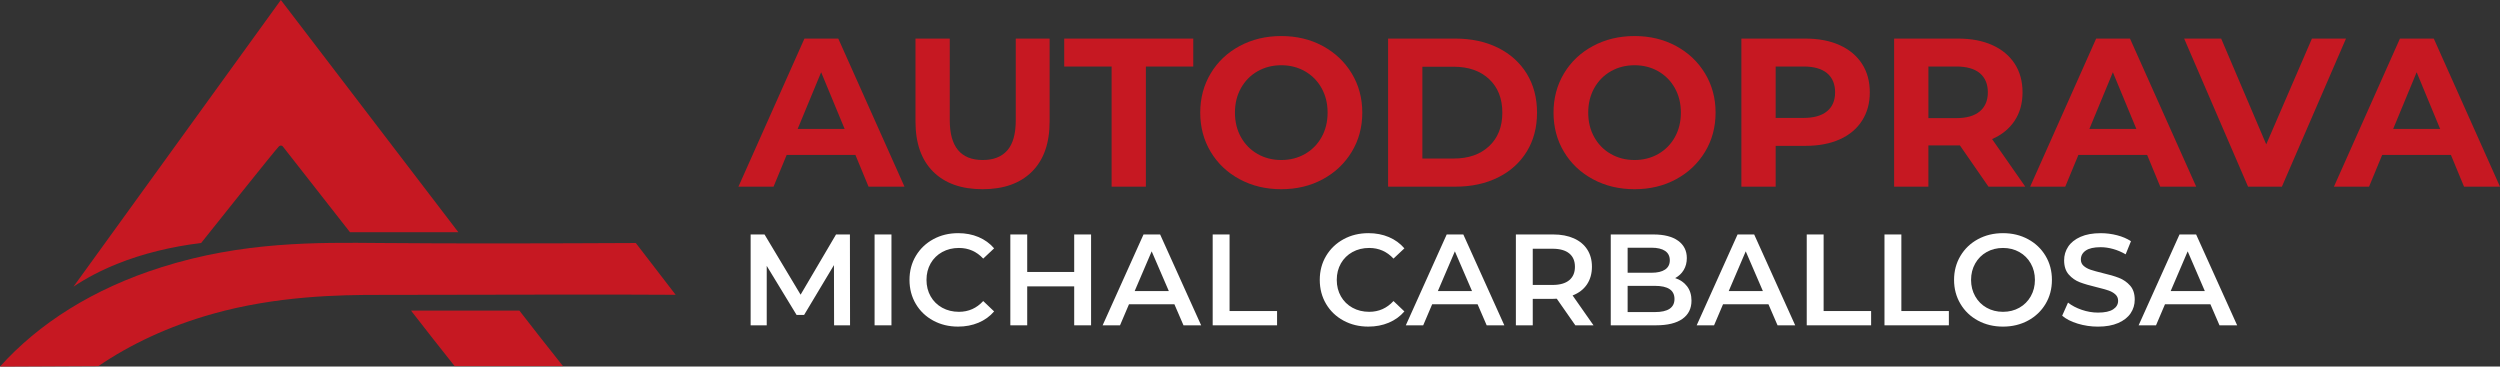 <svg xmlns="http://www.w3.org/2000/svg" viewBox="0 0 4610.34 676"><rect x="0" y="0" width="4610.34" height="676" fill="#333333" stroke="none"/><g id="Vrstva_1"><path d="M135.51,528.68C262.98,352.46,390.45,176.23,517.92,0c109.1,142.73,218.19,285.45,327.29,428.18h-199.82c-41.34-52.78-82.68-105.55-124.03-158.33-.58-.83-1.94-1.38-3.45-1.38-1.69,0-3.36,1.31-3.45,1.38-4.3,3.43-126.11,156.43-143.55,178.29-55.66,6.72-108.19,19.71-155.03,38.55-29.63,11.92-56.54,25.99-80.39,41.99ZM0,676c71.88-79.81,171.62-143.31,297.43-183.11,150.59-47.64,285.62-45.83,405.38-44.74,135.24,1.22,311.03.81,469.69,0,24.5,31.84,49,63.68,73.5,95.52-121.18-1.05-365.08.1-550.08.17-66.69.02-184.71,1.32-304.32,35.11-80.63,22.77-150.84,55.8-210.15,96.16l-181.45.9ZM957.76,572.74c26.8,34.42,53.59,68.84,80.39,102.36h-199.82c-26.8-33.52-53.59-67.94-80.39-102.36h199.82Z" style="fill:#c61822; fill-rule:evenodd; stroke-width:0px;"></path></g><g id="Vrstva_2"><path d="M1577.51,285.73h-126.79l-24.19,58.52h-64.76l121.72-273.09h62.42l122.11,273.09h-66.32l-24.19-58.52ZM1557.61,237.74l-43.3-104.55-43.3,104.55h86.61Z" style="fill:#c61822; stroke-width:0px;"></path><path d="M1720.87,316.55c-21.72-21.58-32.58-52.41-32.58-92.46V71.16h63.2v150.59c0,48.9,20.29,73.34,60.86,73.34,19.76,0,34.85-5.91,45.25-17.75,10.4-11.83,15.61-30.36,15.61-55.59V71.16h62.42v152.93c0,40.06-10.86,70.88-32.58,92.46-21.72,21.59-52.08,32.38-91.09,32.38s-69.38-10.79-91.1-32.38Z" style="fill:#c61822; stroke-width:0px;"></path><path d="M2049.95,122.65h-87.39v-51.5h237.98v51.5h-87.39v221.59h-63.2V122.65Z" style="fill:#c61822; stroke-width:0px;"></path><path d="M2286.17,330.59c-22.76-12.22-40.57-29.07-53.45-50.52s-19.31-45.58-19.31-72.37,6.44-50.91,19.31-72.37,30.69-38.29,53.45-50.52c22.76-12.22,48.31-18.34,76.66-18.34s53.84,6.11,76.46,18.34c22.63,12.23,40.44,29.06,53.45,50.52,13,21.46,19.51,45.58,19.51,72.37s-6.5,50.91-19.51,72.37c-13.01,21.46-30.82,38.3-53.45,50.52-22.63,12.23-48.12,18.34-76.46,18.34s-53.91-6.11-76.66-18.34ZM2406.53,283.97c13-7.41,23.21-17.75,30.62-31.01,7.41-13.26,11.12-28.35,11.12-45.25s-3.71-31.99-11.12-45.25c-7.41-13.26-17.62-23.6-30.62-31.02-13.01-7.41-27.57-11.12-43.69-11.12s-30.69,3.71-43.7,11.12c-13.01,7.41-23.21,17.75-30.62,31.02-7.41,13.26-11.12,28.35-11.12,45.25s3.71,31.99,11.12,45.25c7.41,13.26,17.62,23.6,30.62,31.01,13,7.41,27.57,11.12,43.7,11.12s30.69-3.71,43.69-11.12Z" style="fill:#c61822; stroke-width:0px;"></path><path d="M2559.84,71.16h124.06c29.65,0,55.85,5.66,78.61,16.97,22.75,11.31,40.44,27.25,53.06,47.79,12.61,20.55,18.92,44.47,18.92,71.78s-6.31,51.24-18.92,71.78c-12.62,20.55-30.3,36.48-53.06,47.79-22.76,11.31-48.96,16.97-78.61,16.97h-124.06V71.16ZM2680.78,292.36c27.31,0,49.09-7.61,65.35-22.82,16.25-15.21,24.38-35.82,24.38-61.83s-8.13-46.62-24.38-61.84c-16.26-15.21-38.04-22.82-65.35-22.82h-57.74v169.32h57.74Z" style="fill:#c61822; stroke-width:0px;"></path><path d="M2937.68,330.59c-22.76-12.22-40.57-29.07-53.45-50.52s-19.31-45.58-19.31-72.37,6.44-50.91,19.31-72.37,30.69-38.29,53.45-50.52c22.76-12.22,48.31-18.34,76.66-18.34s53.84,6.11,76.46,18.34c22.63,12.23,40.44,29.06,53.45,50.52,13,21.46,19.51,45.58,19.51,72.37s-6.5,50.91-19.51,72.37c-13.01,21.46-30.82,38.3-53.45,50.52-22.63,12.23-48.12,18.34-76.46,18.34s-53.91-6.11-76.66-18.34ZM3058.03,283.97c13-7.41,23.21-17.75,30.62-31.01,7.41-13.26,11.12-28.35,11.12-45.25s-3.71-31.99-11.12-45.25c-7.41-13.26-17.62-23.6-30.62-31.02-13.01-7.41-27.57-11.12-43.69-11.12s-30.69,3.71-43.7,11.12c-13.01,7.41-23.21,17.75-30.62,31.02-7.41,13.26-11.12,28.35-11.12,45.25s3.71,31.99,11.12,45.25c7.41,13.26,17.62,23.6,30.62,31.01,13,7.41,27.57,11.12,43.7,11.12s30.69-3.71,43.69-11.12Z" style="fill:#c61822; stroke-width:0px;"></path><path d="M3392.57,83.25c17.81,8.06,31.53,19.51,41.16,34.33,9.62,14.83,14.43,32.38,14.43,52.67s-4.82,37.52-14.43,52.47c-9.62,14.96-23.35,26.4-41.16,34.33-17.82,7.94-38.82,11.9-63.01,11.9h-55.01v75.29h-63.2V71.16h118.21c24.19,0,45.19,4.04,63.01,12.09ZM3369.35,205.17c9.88-8.19,14.83-19.83,14.83-34.92s-4.94-27.11-14.83-35.31c-9.89-8.19-24.32-12.29-43.3-12.29h-51.5v94.8h51.5c18.98,0,33.42-4.1,43.3-12.29Z" style="fill:#c61822; stroke-width:0px;"></path><path d="M3667.02,344.25l-52.67-76.08h-58.13v76.08h-63.2V71.16h118.21c24.19,0,45.19,4.04,63.01,12.09,17.81,8.06,31.53,19.51,41.16,34.33,9.62,14.83,14.43,32.38,14.43,52.67s-4.88,37.78-14.63,52.47c-9.75,14.7-23.6,25.94-41.55,33.75l61.25,87.78h-67.88ZM3651.03,134.94c-9.89-8.19-24.32-12.29-43.3-12.29h-51.5v95.19h51.5c18.98,0,33.42-4.16,43.3-12.48,9.88-8.32,14.83-20.02,14.83-35.11s-4.94-27.11-14.83-35.31Z" style="fill:#c61822; stroke-width:0px;"></path><path d="M3959.61,285.73h-126.79l-24.19,58.52h-64.76l121.72-273.09h62.42l122.11,273.09h-66.32l-24.19-58.52ZM3939.72,237.74l-43.3-104.55-43.3,104.55h86.61Z" style="fill:#c61822; stroke-width:0px;"></path><path d="M4326.33,71.16l-118.21,273.09h-62.42l-117.82-273.09h68.27l83.1,195.06,84.27-195.06h62.81Z" style="fill:#c61822; stroke-width:0px;"></path><path d="M4519.83,285.73h-126.79l-24.19,58.52h-64.76l121.72-273.09h62.42l122.11,273.09h-66.32l-24.19-58.52ZM4499.94,237.74l-43.3-104.55-43.3,104.55h86.61Z" style="fill:#c61822; stroke-width:0px;"></path><path d="M1538.17,599.93l-.24-111.06-55.05,91.91h-13.88l-55.05-90.48v109.62h-29.68v-167.55h25.61l66.54,111.06,65.34-111.06h25.61l.24,167.55h-29.44Z" style="fill:#fff; stroke-width:0px;"></path><path d="M1612.85,432.38h31.12v167.55h-31.12v-167.55Z" style="fill:#fff; stroke-width:0px;"></path><path d="M1720.92,591.19c-13.64-7.42-24.34-17.67-32.07-30.76-7.74-13.08-11.61-27.84-11.61-44.28s3.91-31.2,11.73-44.28c7.82-13.08,18.55-23.34,32.19-30.76,13.64-7.42,28.92-11.13,45.84-11.13,13.72,0,26.25,2.39,37.58,7.18,11.33,4.79,20.9,11.73,28.72,20.82l-20.11,18.91c-12.13-13.08-27.05-19.63-44.76-19.63-11.49,0-21.78,2.51-30.88,7.54s-16.2,12.01-21.3,20.94c-5.11,8.94-7.66,19.07-7.66,30.4s2.55,21.46,7.66,30.4c5.1,8.94,12.21,15.92,21.3,20.94s19.39,7.54,30.88,7.54c17.71,0,32.63-6.62,44.76-19.87l20.11,19.15c-7.82,9.1-17.44,16.04-28.84,20.82-11.41,4.79-23.98,7.18-37.7,7.18-16.92,0-32.19-3.71-45.84-11.13Z" style="fill:#fff; stroke-width:0px;"></path><path d="M2012.09,432.38v167.55h-31.12v-71.81h-86.65v71.81h-31.12v-167.55h31.12v69.17h86.65v-69.17h31.12Z" style="fill:#fff; stroke-width:0px;"></path><path d="M2165.76,561.15h-83.77l-16.52,38.78h-32.07l75.4-167.55h30.64l75.64,167.55h-32.55l-16.75-38.78ZM2155.46,536.74l-31.6-73.24-31.36,73.24h62.95Z" style="fill:#fff; stroke-width:0px;"></path><path d="M2236.36,432.38h31.12v141.22h87.6v26.33h-118.72v-167.55Z" style="fill:#fff; stroke-width:0px;"></path><path d="M2477.51,591.19c-13.64-7.42-24.34-17.67-32.07-30.76-7.74-13.08-11.61-27.84-11.61-44.28s3.91-31.2,11.73-44.28c7.82-13.08,18.55-23.34,32.19-30.76,13.64-7.42,28.92-11.13,45.84-11.13,13.72,0,26.25,2.39,37.58,7.18,11.33,4.79,20.9,11.73,28.72,20.82l-20.11,18.91c-12.13-13.08-27.05-19.63-44.76-19.63-11.49,0-21.78,2.51-30.88,7.54s-16.2,12.01-21.3,20.94c-5.11,8.94-7.66,19.07-7.66,30.4s2.55,21.46,7.66,30.4c5.1,8.94,12.21,15.92,21.3,20.94s19.39,7.54,30.88,7.54c17.71,0,32.63-6.62,44.76-19.87l20.11,19.15c-7.82,9.1-17.44,16.04-28.84,20.82-11.41,4.79-23.98,7.18-37.7,7.18-16.92,0-32.19-3.71-45.84-11.13Z" style="fill:#fff; stroke-width:0px;"></path><path d="M2724.88,561.15h-83.77l-16.52,38.78h-32.07l75.4-167.55h30.64l75.64,167.55h-32.55l-16.75-38.78ZM2714.59,536.74l-31.6-73.24-31.36,73.24h62.95Z" style="fill:#fff; stroke-width:0px;"></path><path d="M2905.12,599.93l-34.23-49.07c-1.44.16-3.59.24-6.46.24h-37.82v48.83h-31.12v-167.55h68.93c14.52,0,27.17,2.39,37.94,7.18,10.77,4.79,19.03,11.65,24.77,20.58,5.74,8.94,8.62,19.55,8.62,31.83s-3.07,23.46-9.21,32.55c-6.14,9.1-14.96,15.88-26.45,20.35l38.54,55.05h-33.51ZM2893.87,467.32c-7.02-5.74-17.32-8.62-30.88-8.62h-36.38v66.78h36.38c13.56,0,23.85-2.91,30.88-8.74,7.02-5.82,10.53-14.08,10.53-24.77s-3.51-18.91-10.53-24.65Z" style="fill:#fff; stroke-width:0px;"></path><path d="M3111.2,528c5.42,7.1,8.14,15.92,8.14,26.45,0,14.52-5.59,25.73-16.75,33.63-11.17,7.9-27.45,11.85-48.83,11.85h-83.3v-167.55h78.51c19.78,0,35.02,3.87,45.72,11.61,10.69,7.74,16.04,18.39,16.04,31.95,0,8.3-1.92,15.64-5.74,22.02-3.83,6.38-9.1,11.33-15.8,14.84,9.25,3.03,16.59,8.1,22.02,15.2ZM3001.57,456.79v46.2h44.04c10.85,0,19.19-1.95,25.01-5.86,5.82-3.91,8.74-9.61,8.74-17.11s-2.91-13.44-8.74-17.35c-5.83-3.91-14.16-5.86-25.01-5.86h-44.04ZM3087.98,551.34c0-16.12-12.05-24.18-36.14-24.18h-50.27v48.35h50.27c24.09,0,36.14-8.06,36.14-24.17Z" style="fill:#fff; stroke-width:0px;"></path><path d="M3261.27,561.15h-83.77l-16.52,38.78h-32.07l75.4-167.55h30.64l75.64,167.55h-32.55l-16.75-38.78ZM3250.98,536.74l-31.6-73.24-31.36,73.24h62.95Z" style="fill:#fff; stroke-width:0px;"></path><path d="M3331.88,432.38h31.12v141.22h87.6v26.33h-118.72v-167.55Z" style="fill:#fff; stroke-width:0px;"></path><path d="M3475.25,432.38h31.12v141.22h87.6v26.33h-118.72v-167.55Z" style="fill:#fff; stroke-width:0px;"></path><path d="M3647.59,591.19c-13.73-7.42-24.5-17.71-32.31-30.88-7.82-13.17-11.73-27.88-11.73-44.16s3.91-31,11.73-44.16c7.82-13.17,18.59-23.46,32.31-30.88,13.72-7.42,29.12-11.13,46.2-11.13s32.47,3.71,46.2,11.13c13.72,7.42,24.49,17.67,32.31,30.76,7.82,13.09,11.73,27.85,11.73,44.28s-3.91,31.2-11.73,44.28c-7.82,13.09-18.59,23.34-32.31,30.76-13.73,7.42-29.12,11.13-46.2,11.13s-32.47-3.71-46.2-11.13ZM3723.95,567.49c8.93-5.03,15.95-12.05,21.06-21.06,5.1-9.01,7.66-19.11,7.66-30.28s-2.55-21.26-7.66-30.28c-5.11-9.01-12.13-16.04-21.06-21.06-8.94-5.03-18.99-7.54-30.16-7.54s-21.22,2.51-30.16,7.54c-8.94,5.03-15.96,12.05-21.06,21.06-5.11,9.02-7.66,19.11-7.66,30.28s2.55,21.26,7.66,30.28c5.1,9.02,12.12,16.04,21.06,21.06,8.93,5.03,18.99,7.54,30.16,7.54s21.22-2.51,30.16-7.54Z" style="fill:#fff; stroke-width:0px;"></path><path d="M3831.54,596.82c-12.05-3.67-21.58-8.54-28.6-14.6l10.77-24.18c6.86,5.43,15.28,9.86,25.25,13.28,9.97,3.43,19.99,5.15,30.04,5.15,12.45,0,21.74-1.99,27.88-5.98,6.14-3.99,9.22-9.25,9.22-15.8,0-4.79-1.72-8.74-5.15-11.85-3.43-3.11-7.78-5.54-13.04-7.3-5.27-1.75-12.45-3.75-21.54-5.98-12.77-3.03-23.1-6.06-31-9.09-7.9-3.03-14.68-7.78-20.35-14.24-5.67-6.46-8.5-15.2-8.5-26.21,0-9.25,2.51-17.67,7.54-25.25,5.03-7.58,12.6-13.6,22.74-18.07,10.13-4.47,22.54-6.7,37.22-6.7,10.21,0,20.26,1.28,30.16,3.83,9.89,2.55,18.43,6.22,25.61,11.01l-9.81,24.17c-7.34-4.31-15-7.58-22.98-9.81-7.98-2.23-15.72-3.35-23.22-3.35-12.29,0-21.42,2.08-27.41,6.22-5.98,4.15-8.98,9.66-8.98,16.52,0,4.79,1.71,8.7,5.15,11.73,3.43,3.03,7.78,5.43,13.04,7.18,5.27,1.76,12.45,3.75,21.54,5.98,12.45,2.87,22.66,5.86,30.64,8.98,7.98,3.11,14.8,7.86,20.47,14.24,5.66,6.38,8.5,15,8.5,25.85,0,9.26-2.51,17.63-7.54,25.13-5.03,7.5-12.65,13.49-22.86,17.95-10.21,4.47-22.66,6.7-37.34,6.7-12.92,0-25.41-1.84-37.46-5.5Z" style="fill:#fff; stroke-width:0px;"></path><path d="M4076.28,561.15h-83.77l-16.52,38.78h-32.07l75.4-167.55h30.64l75.64,167.55h-32.55l-16.75-38.78ZM4065.99,536.74l-31.6-73.24-31.36,73.24h62.95Z" style="fill:#fff; stroke-width:0px;"></path></g></svg>